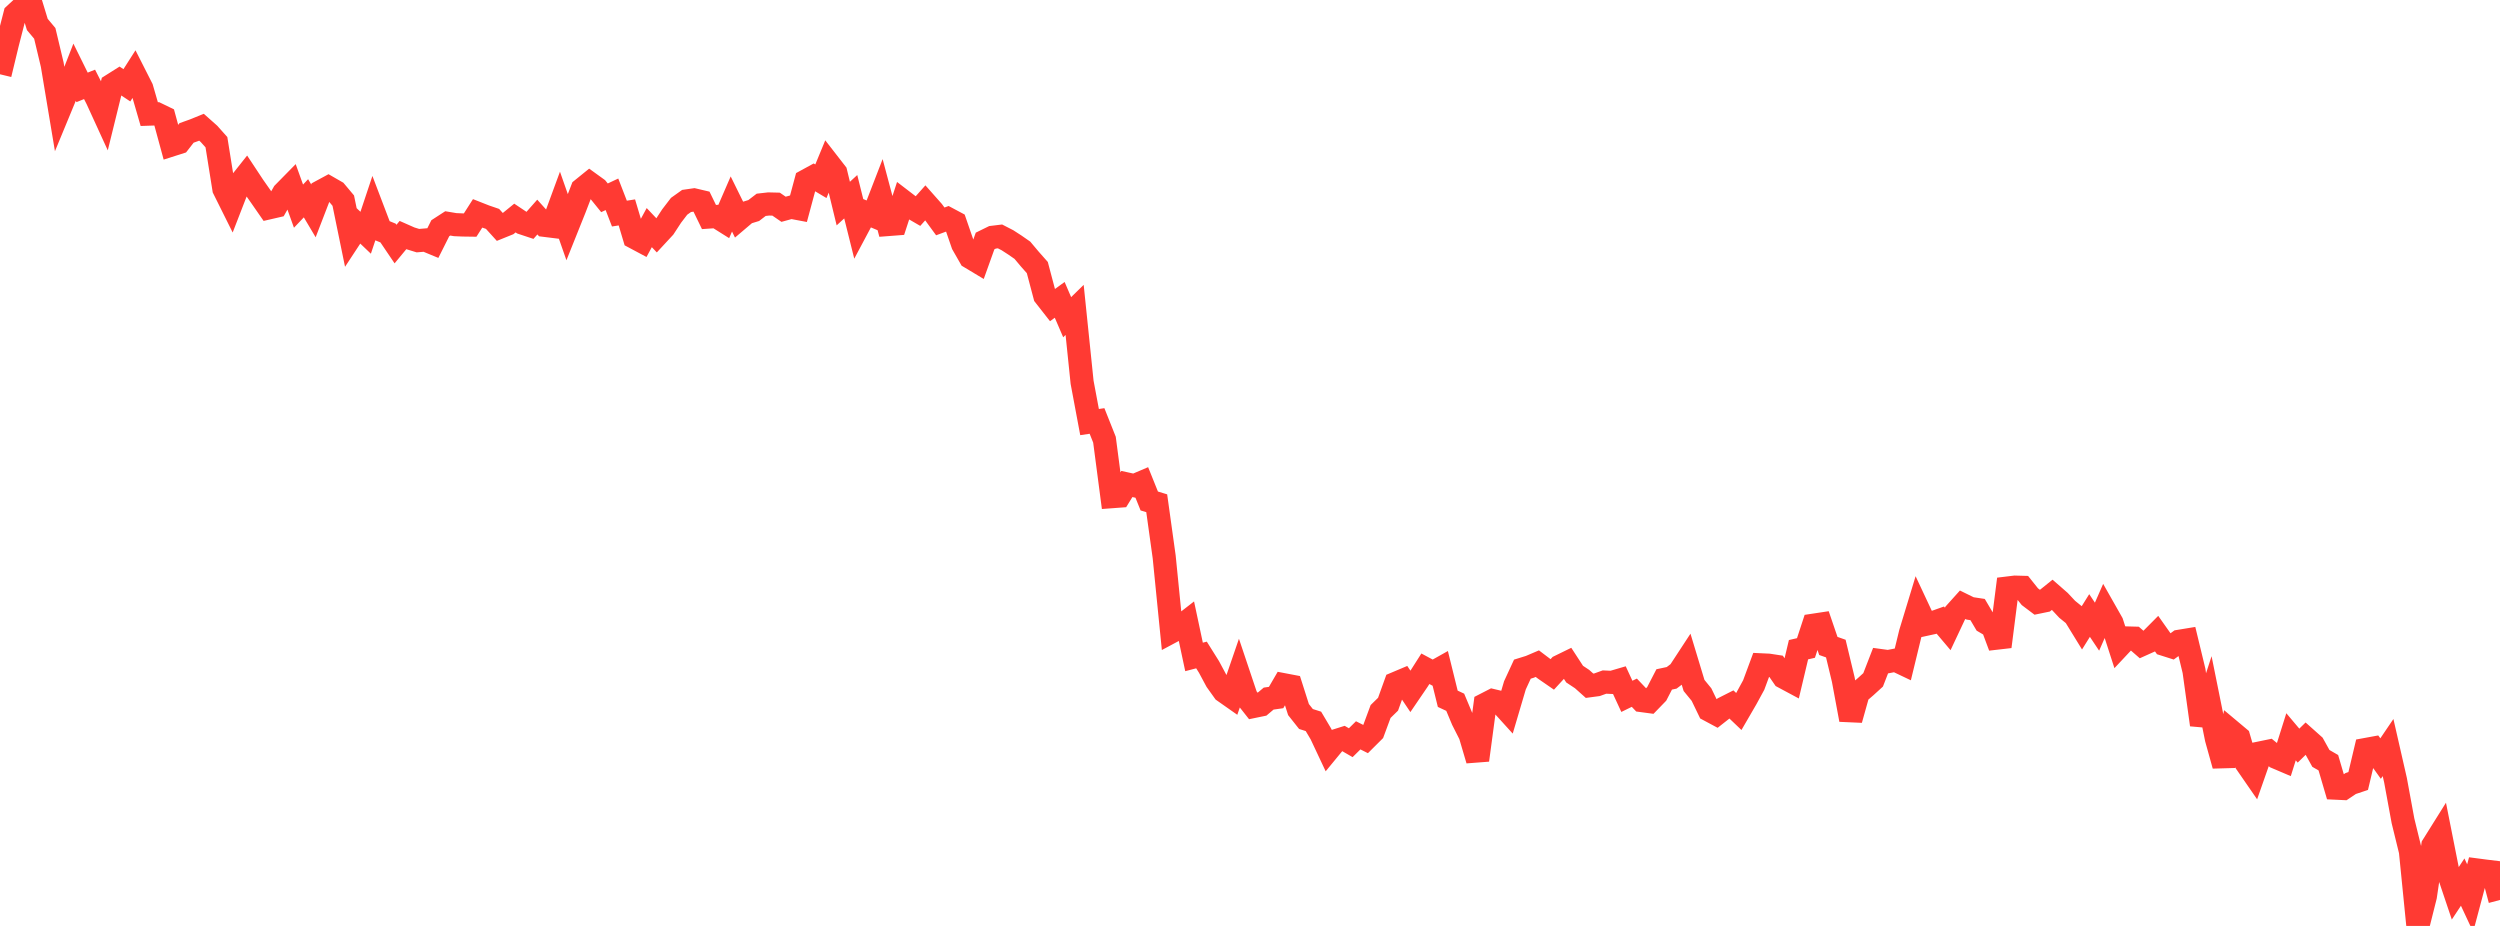 <?xml version="1.0" standalone="no"?>
<!DOCTYPE svg PUBLIC "-//W3C//DTD SVG 1.1//EN" "http://www.w3.org/Graphics/SVG/1.1/DTD/svg11.dtd">

<svg width="135" height="50" viewBox="0 0 135 50" preserveAspectRatio="none" 
  xmlns="http://www.w3.org/2000/svg"
  xmlns:xlink="http://www.w3.org/1999/xlink">


<polyline points="0.0, 4.011 0.403, 2.342 0.806, 0.775 1.209, 0.401 1.612, 0.0 2.015, 1.321 2.418, 1.802 2.821, 3.494 3.224, 5.909 3.627, 4.934 4.03, 3.903 4.433, 4.719 4.836, 4.556 5.239, 5.349 5.642, 6.229 6.045, 4.593 6.448, 4.339 6.851, 4.606 7.254, 3.975 7.657, 4.77 8.06, 6.162 8.463, 6.148 8.866, 6.343 9.269, 7.825 9.672, 7.696 10.075, 7.178 10.478, 7.034 10.881, 6.87 11.284, 7.228 11.687, 7.679 12.09, 10.201 12.493, 11.01 12.896, 9.97 13.299, 9.462 13.701, 10.07 14.104, 10.644 14.507, 11.225 14.91, 11.132 15.313, 10.42 15.716, 10.01 16.119, 11.132 16.522, 10.707 16.925, 11.386 17.328, 10.34 17.731, 10.122 18.134, 10.354 18.537, 10.834 18.94, 12.799 19.343, 12.185 19.746, 12.569 20.149, 11.36 20.552, 12.419 20.955, 12.584 21.358, 13.18 21.761, 12.693 22.164, 12.871 22.567, 12.995 22.97, 12.961 23.373, 13.128 23.776, 12.324 24.179, 12.063 24.582, 12.131 24.985, 12.148 25.388, 12.154 25.791, 11.523 26.194, 11.682 26.597, 11.82 27.0, 12.265 27.403, 12.102 27.806, 11.774 28.209, 12.043 28.612, 12.177 29.015, 11.721 29.418, 12.169 29.821, 12.219 30.224, 11.122 30.627, 12.274 31.03, 11.268 31.433, 10.219 31.836, 9.893 32.239, 10.184 32.642, 10.682 33.045, 10.492 33.448, 11.534 33.851, 11.47 34.254, 12.819 34.657, 13.034 35.06, 12.291 35.463, 12.717 35.866, 12.282 36.269, 11.665 36.672, 11.139 37.075, 10.852 37.478, 10.794 37.881, 10.889 38.284, 11.719 38.687, 11.691 39.09, 11.944 39.493, 11.015 39.896, 11.834 40.299, 11.492 40.701, 11.369 41.104, 11.06 41.507, 11.014 41.91, 11.024 42.313, 11.301 42.716, 11.19 43.119, 11.266 43.522, 9.767 43.925, 9.547 44.328, 9.787 44.731, 8.811 45.134, 9.33 45.537, 10.993 45.94, 10.623 46.343, 12.239 46.746, 11.482 47.149, 11.652 47.552, 10.609 47.955, 12.124 48.358, 12.093 48.761, 10.859 49.164, 11.168 49.567, 11.402 49.97, 10.95 50.373, 11.405 50.776, 11.956 51.179, 11.807 51.582, 12.022 51.985, 13.19 52.388, 13.895 52.791, 14.137 53.194, 13.013 53.597, 12.815 54.0, 12.766 54.403, 12.973 54.806, 13.234 55.209, 13.514 55.612, 13.993 56.015, 14.449 56.418, 15.97 56.821, 16.485 57.224, 16.192 57.627, 17.129 58.03, 16.735 58.433, 20.643 58.836, 22.792 59.239, 22.732 59.642, 23.745 60.045, 26.819 60.448, 26.789 60.851, 26.135 61.254, 26.224 61.657, 26.052 62.06, 27.053 62.463, 27.176 62.866, 30.072 63.269, 34.11 63.672, 33.895 64.075, 33.582 64.478, 35.474 64.881, 35.369 65.284, 36.012 65.687, 36.763 66.09, 37.327 66.493, 37.61 66.896, 36.436 67.299, 37.637 67.701, 38.147 68.104, 38.064 68.507, 37.724 68.91, 37.667 69.313, 36.974 69.716, 37.051 70.119, 38.317 70.522, 38.826 70.925, 38.954 71.328, 39.633 71.731, 40.49 72.134, 40 72.537, 39.873 72.94, 40.106 73.343, 39.708 73.746, 39.911 74.149, 39.51 74.552, 38.421 74.955, 38.027 75.358, 36.907 75.761, 36.737 76.164, 37.337 76.567, 36.746 76.97, 36.113 77.373, 36.328 77.776, 36.102 78.179, 37.734 78.582, 37.922 78.985, 38.884 79.388, 39.68 79.791, 41.047 80.194, 38.038 80.597, 37.831 81.0, 37.927 81.403, 38.371 81.806, 37.008 82.209, 36.134 82.612, 36.009 83.015, 35.837 83.418, 36.142 83.821, 36.42 84.224, 35.982 84.627, 35.785 85.03, 36.403 85.433, 36.67 85.836, 37.03 86.239, 36.976 86.642, 36.831 87.045, 36.849 87.448, 36.731 87.851, 37.603 88.254, 37.406 88.657, 37.831 89.06, 37.885 89.463, 37.469 89.866, 36.689 90.269, 36.603 90.672, 36.298 91.075, 35.682 91.478, 37.014 91.881, 37.507 92.284, 38.342 92.687, 38.558 93.09, 38.241 93.493, 38.037 93.896, 38.421 94.299, 37.727 94.701, 36.989 95.104, 35.902 95.507, 35.921 95.91, 35.983 96.313, 36.567 96.716, 36.783 97.119, 35.084 97.522, 34.991 97.925, 33.762 98.328, 33.701 98.731, 34.881 99.134, 35.023 99.537, 36.697 99.94, 38.865 100.343, 37.426 100.746, 37.079 101.149, 36.712 101.552, 35.672 101.955, 35.727 102.358, 35.649 102.761, 35.841 103.164, 34.18 103.567, 32.855 103.97, 33.716 104.373, 33.628 104.776, 33.485 105.179, 33.962 105.582, 33.105 105.985, 32.657 106.388, 32.855 106.791, 32.916 107.194, 33.598 107.597, 33.835 108.0, 34.917 108.403, 31.755 108.806, 31.706 109.209, 31.717 109.612, 32.221 110.015, 32.525 110.418, 32.442 110.821, 32.118 111.224, 32.47 111.627, 32.901 112.03, 33.228 112.433, 33.884 112.836, 33.237 113.239, 33.841 113.642, 32.922 114.045, 33.633 114.448, 34.88 114.851, 34.45 115.254, 34.461 115.657, 34.812 116.06, 34.631 116.463, 34.225 116.866, 34.796 117.269, 34.924 117.672, 34.631 118.075, 34.565 118.478, 36.232 118.881, 39.137 119.284, 37.894 119.687, 39.89 120.09, 41.338 120.493, 39.493 120.896, 39.831 121.299, 41.215 121.701, 41.797 122.104, 40.647 122.507, 40.564 122.91, 40.894 123.313, 41.066 123.716, 39.786 124.119, 40.264 124.522, 39.869 124.925, 40.228 125.328, 40.954 125.731, 41.187 126.134, 42.56 126.537, 42.579 126.94, 42.309 127.343, 42.174 127.746, 40.474 128.149, 40.4 128.552, 40.963 128.955, 40.368 129.358, 42.134 129.761, 44.324 130.164, 45.969 130.567, 50.0 130.97, 48.396 131.373, 45.658 131.776, 45.014 132.179, 47.046 132.582, 48.243 132.985, 47.633 133.388, 48.497 133.791, 46.984 134.194, 47.037 134.597, 47.086 135.0, 48.597" fill="none" stroke="#ff3a33" stroke-width="1.25"/>

</svg>